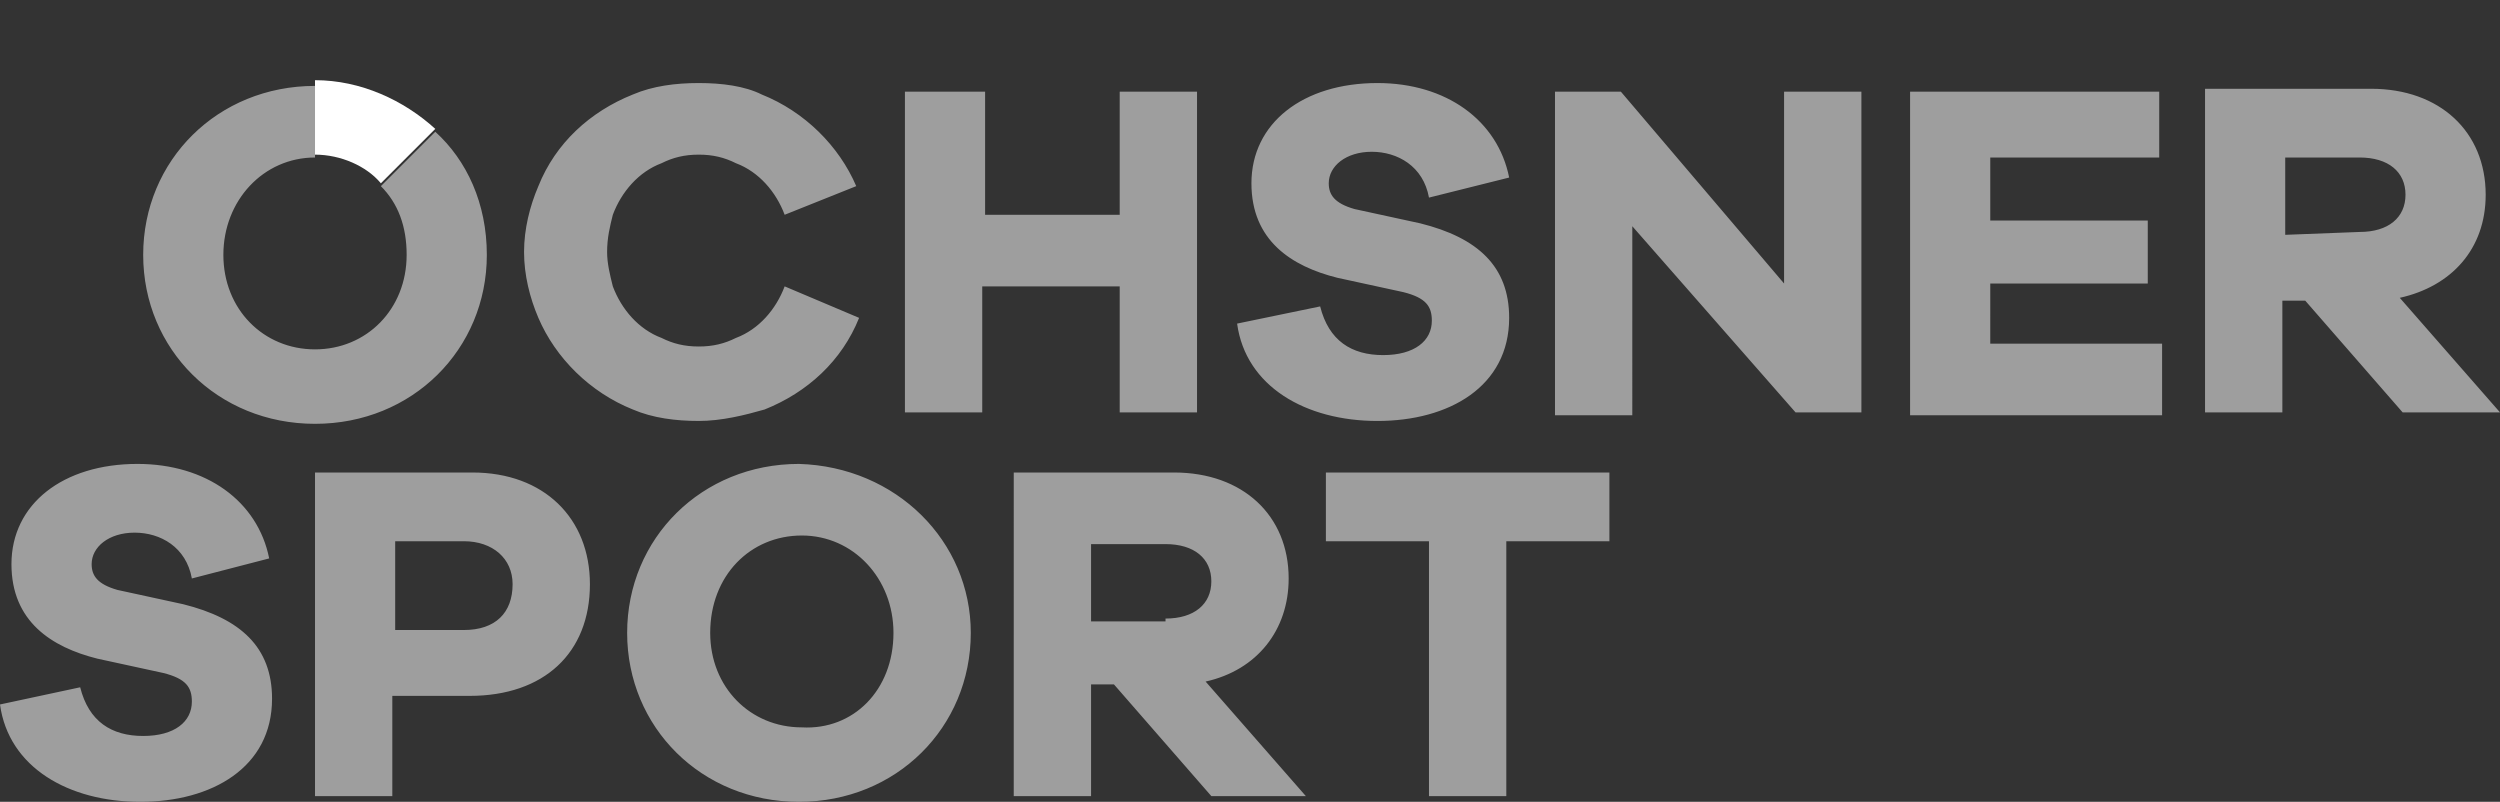 <?xml version="1.0" encoding="UTF-8"?>
<!-- Generator: Adobe Illustrator 26.0.2, SVG Export Plug-In . SVG Version: 6.00 Build 0)  -->
<svg xmlns="http://www.w3.org/2000/svg" xmlns:xlink="http://www.w3.org/1999/xlink" version="1.1" id="Ebene_1" x="0px" y="0px" viewBox="0 0 87.3 28" xml:space="preserve">
<rect x="0" y="0" width="87.3" height="28" fill="#333333" stroke="none"/>
<g>
	<g>
		<path fill="#9E9E9E" d="M41.8,14.4h-2.7V10h-4.8v4.4h-2.7V3.2h2.8v4.3h4.7V3.2h2.7V14.4z M52.7,6.2c-0.4-2-2.2-3.3-4.6-3.3    c-2.6,0-4.4,1.4-4.4,3.5c0,2,1.4,2.9,3,3.3l2.3,0.5c0.8,0.2,1,0.5,1,1c0,0.7-0.6,1.2-1.7,1.2c-1.1,0-1.9-0.5-2.2-1.7l-2.9,0.6    c0.3,2.2,2.4,3.4,4.9,3.4c2.5,0,4.6-1.2,4.6-3.6c0-1.8-1.1-2.8-3.1-3.3l-2.3-0.5c-0.7-0.2-0.9-0.5-0.9-0.9c0-0.6,0.6-1.1,1.5-1.1    c0.9,0,1.8,0.5,2,1.6L52.7,6.2 M65,3.2h-2.7v6.7l-5.7-6.7h-2.3v11.3h2.7V7.9l5.7,6.5H65L65,3.2L65,3.2z M75.5,12h-6V9.9H75V7.7    h-5.5V5.5h5.9V3.2h-8.7v11.3h8.8L75.5,12L75.5,12z M87.3,14.4l-3.5-4c1.8-0.4,3-1.7,3-3.6c0-2.2-1.6-3.7-4-3.7H77v11.3h2.7v-3.9    h0.8l3.4,3.9H87.3z M79.8,8.2V5.5h2.6c1,0,1.6,0.5,1.6,1.3c0,0.8-0.6,1.3-1.6,1.3L79.8,8.2L79.8,8.2z M27.4,10    c-0.3,0.8-0.9,1.5-1.7,1.8c-0.4,0.2-0.8,0.3-1.3,0.3c-0.5,0-0.9-0.1-1.3-0.3c-0.8-0.3-1.4-1-1.7-1.8c-0.1-0.4-0.2-0.8-0.2-1.2    c0-0.5,0.1-0.9,0.2-1.3l0,0c0.3-0.8,0.9-1.5,1.7-1.8c0.4-0.2,0.8-0.3,1.3-0.3s0.9,0.1,1.3,0.3c0.8,0.3,1.4,1,1.7,1.8l2.5-1    c-0.6-1.4-1.8-2.6-3.3-3.2l0,0l0,0C26,3,25.2,2.9,24.4,2.9S22.8,3,22.1,3.3l0,0l0,0c-1.5,0.6-2.7,1.7-3.3,3.2    c-0.3,0.7-0.5,1.5-0.5,2.3c0,0.8,0.2,1.6,0.5,2.3l0,0c0.6,1.4,1.8,2.6,3.3,3.2l0,0l0,0c0.7,0.3,1.5,0.4,2.3,0.4s1.6-0.2,2.3-0.4    l0,0l0,0c1.5-0.6,2.7-1.7,3.3-3.2L27.4,10z M16.5,16.5c2.5,0,4.1,1.6,4.1,3.9c0,2.4-1.6,3.9-4.2,3.9h-2.7v3.5H11V16.5H16.5z     M16.2,22c1.1,0,1.7-0.6,1.7-1.6c0-0.9-0.7-1.5-1.7-1.5h-2.4V22H16.2z M33.9,22.1c0,3.3-2.6,5.9-6,5.9s-6-2.6-6-5.9    c0-3.3,2.6-5.9,6-5.9C31.3,16.3,33.9,18.9,33.9,22.1 M31.2,22.1c0-1.9-1.4-3.4-3.2-3.4s-3.2,1.4-3.2,3.4c0,1.9,1.4,3.3,3.2,3.3    C29.8,25.5,31.2,24.1,31.2,22.1 M46.3,16.5v2.4h3.6v8.9h2.7v-8.9h3.6v-2.4L46.3,16.5z M9.4,19.5c-0.4-2-2.2-3.3-4.6-3.3    c-2.6,0-4.4,1.4-4.4,3.5c0,2,1.4,2.9,3,3.3l2.3,0.5c0.8,0.2,1,0.5,1,1c0,0.7-0.6,1.2-1.7,1.2c-1.1,0-1.9-0.5-2.2-1.7L0,24.6    C0.3,26.8,2.4,28,4.9,28c2.5,0,4.6-1.2,4.6-3.6c0-1.8-1.1-2.8-3.1-3.3l-2.3-0.5c-0.7-0.2-0.9-0.5-0.9-0.9c0-0.6,0.6-1.1,1.5-1.1    c0.9,0,1.8,0.5,2,1.6L9.4,19.5 M42.3,27.8l-3.4-3.9h-0.8v3.9h-2.7V16.5H41c2.4,0,4,1.5,4,3.7c0,1.8-1.1,3.2-2.9,3.6l3.5,4H42.3z     M40.7,21.6c1,0,1.6-0.5,1.6-1.3c0-0.8-0.6-1.3-1.6-1.3h-2.6v2.7H40.7L40.7,21.6z M15.2,4.6l-1.9,1.9c0.6,0.6,0.9,1.4,0.9,2.4    c0,1.9-1.4,3.3-3.2,3.3s-3.2-1.4-3.2-3.3c0-1.9,1.4-3.4,3.2-3.4l0,0c0-0.3,0-2.1,0-2.5c-3.4,0-6,2.6-6,5.9c0,3.3,2.6,5.9,6,5.9    s6-2.6,6-5.9C17,7.1,16.3,5.6,15.2,4.6z"></path>
		<path fill="#FFFFFF" d="M11,5.4c0.9,0,1.8,0.4,2.3,1l1.9-1.9c-1.1-1-2.6-1.7-4.2-1.7C11,3.3,11,5.1,11,5.4z"></path>
	</g>
</g>
</svg>
